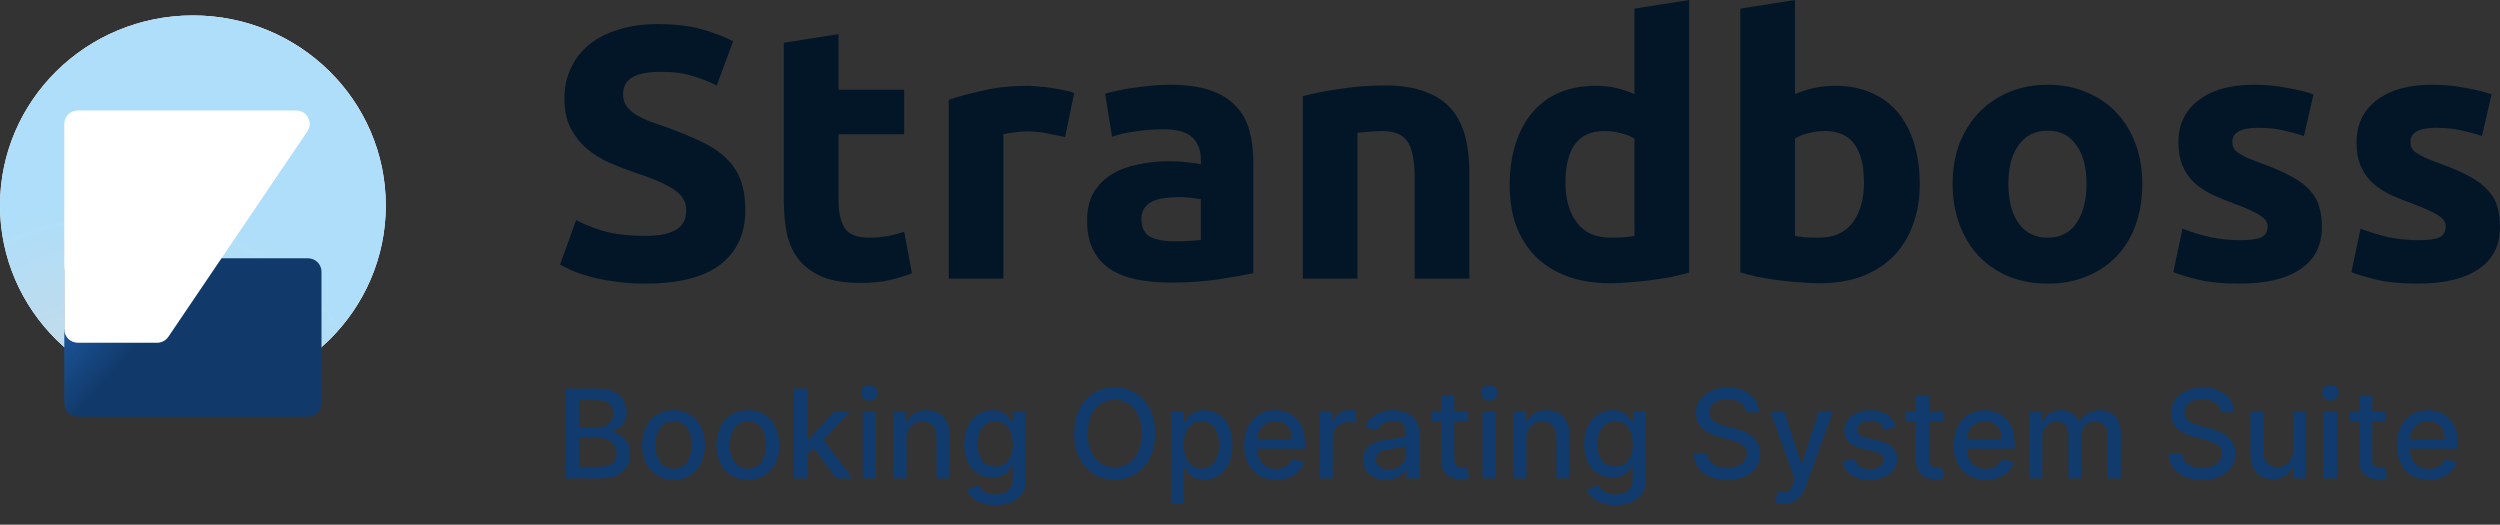 <svg width="162" height="34" viewBox="0 0 162 34" fill="none" xmlns="http://www.w3.org/2000/svg">
<rect x="0" y="0" width="162" height="34" fill="#333333" stroke="none"/>
<path d="M41.804 15.285C42.327 15.285 42.755 15.246 43.088 15.168C43.437 15.075 43.714 14.959 43.92 14.819C44.127 14.664 44.269 14.486 44.348 14.284C44.428 14.083 44.467 13.858 44.467 13.61C44.467 13.082 44.214 12.648 43.706 12.307C43.199 11.95 42.327 11.57 41.091 11.167C40.552 10.981 40.013 10.771 39.474 10.539C38.935 10.291 38.451 9.988 38.023 9.632C37.595 9.259 37.247 8.817 36.977 8.305C36.708 7.778 36.573 7.142 36.573 6.398C36.573 5.653 36.716 4.986 37.001 4.397C37.286 3.792 37.691 3.28 38.214 2.862C38.737 2.443 39.371 2.125 40.116 1.908C40.861 1.675 41.701 1.559 42.636 1.559C43.746 1.559 44.705 1.675 45.514 1.908C46.322 2.14 46.988 2.396 47.511 2.675L46.441 5.537C45.981 5.304 45.466 5.103 44.895 4.932C44.34 4.746 43.667 4.653 42.874 4.653C41.986 4.653 41.344 4.777 40.948 5.025C40.568 5.258 40.377 5.622 40.377 6.119C40.377 6.413 40.449 6.661 40.591 6.863C40.734 7.065 40.932 7.251 41.186 7.421C41.455 7.576 41.757 7.724 42.09 7.863C42.438 7.987 42.819 8.119 43.231 8.259C44.087 8.569 44.832 8.879 45.466 9.19C46.1 9.484 46.623 9.833 47.035 10.236C47.463 10.64 47.78 11.113 47.986 11.655C48.193 12.198 48.296 12.857 48.296 13.633C48.296 15.137 47.757 16.308 46.679 17.146C45.601 17.968 43.976 18.379 41.804 18.379C41.075 18.379 40.417 18.332 39.831 18.239C39.244 18.162 38.721 18.061 38.261 17.937C37.817 17.813 37.429 17.681 37.096 17.541C36.779 17.402 36.51 17.27 36.288 17.146L37.334 14.261C37.825 14.525 38.428 14.765 39.141 14.982C39.87 15.184 40.758 15.285 41.804 15.285Z" fill="#031628"/>
<path d="M50.793 2.768L54.336 2.21V5.816H58.592V8.701H54.336V13.005C54.336 13.734 54.463 14.316 54.716 14.75C54.986 15.184 55.517 15.401 56.309 15.401C56.69 15.401 57.078 15.37 57.475 15.308C57.887 15.23 58.259 15.13 58.592 15.006L59.092 17.704C58.664 17.875 58.188 18.022 57.665 18.146C57.142 18.27 56.5 18.332 55.739 18.332C54.772 18.332 53.971 18.208 53.337 17.96C52.703 17.697 52.196 17.34 51.816 16.89C51.435 16.425 51.166 15.866 51.007 15.215C50.864 14.564 50.793 13.842 50.793 13.051V2.768Z" fill="#031628"/>
<path d="M69.015 8.887C68.698 8.81 68.326 8.732 67.897 8.654C67.469 8.561 67.01 8.515 66.518 8.515C66.296 8.515 66.027 8.538 65.71 8.585C65.409 8.616 65.179 8.654 65.02 8.701V18.053H61.477V6.468C62.111 6.25 62.856 6.049 63.712 5.863C64.584 5.661 65.551 5.56 66.614 5.56C66.804 5.56 67.034 5.576 67.303 5.607C67.573 5.622 67.842 5.653 68.112 5.7C68.381 5.731 68.65 5.777 68.92 5.839C69.189 5.886 69.419 5.948 69.609 6.026L69.015 8.887Z" fill="#031628"/>
<path d="M76.056 15.634C76.405 15.634 76.738 15.626 77.055 15.611C77.372 15.595 77.625 15.572 77.816 15.541V12.912C77.673 12.881 77.459 12.85 77.174 12.819C76.888 12.788 76.627 12.772 76.389 12.772C76.056 12.772 75.739 12.796 75.438 12.842C75.152 12.873 74.899 12.943 74.677 13.051C74.455 13.16 74.281 13.307 74.154 13.493C74.027 13.68 73.963 13.912 73.963 14.191C73.963 14.734 74.146 15.114 74.51 15.331C74.891 15.533 75.406 15.634 76.056 15.634ZM75.771 5.49C76.817 5.49 77.689 5.607 78.386 5.839C79.084 6.072 79.639 6.406 80.051 6.84C80.479 7.274 80.78 7.801 80.954 8.422C81.129 9.042 81.216 9.732 81.216 10.492V17.704C80.709 17.813 80.003 17.937 79.1 18.077C78.196 18.232 77.102 18.309 75.818 18.309C75.01 18.309 74.273 18.239 73.607 18.1C72.957 17.96 72.394 17.735 71.919 17.425C71.443 17.099 71.078 16.681 70.825 16.169C70.571 15.657 70.444 15.029 70.444 14.284C70.444 13.571 70.587 12.966 70.872 12.47C71.174 11.973 71.57 11.578 72.061 11.283C72.553 10.989 73.115 10.779 73.749 10.655C74.384 10.516 75.041 10.446 75.723 10.446C76.183 10.446 76.587 10.469 76.936 10.516C77.3 10.547 77.594 10.593 77.816 10.655V10.329C77.816 9.74 77.633 9.267 77.269 8.91C76.904 8.554 76.27 8.375 75.366 8.375C74.764 8.375 74.17 8.422 73.583 8.515C72.997 8.592 72.489 8.709 72.061 8.864L71.609 6.072C71.816 6.01 72.069 5.948 72.37 5.886C72.687 5.808 73.028 5.746 73.393 5.7C73.757 5.638 74.138 5.591 74.534 5.56C74.946 5.514 75.359 5.49 75.771 5.49Z" fill="#031628"/>
<path d="M84.42 6.235C85.022 6.064 85.799 5.909 86.75 5.77C87.701 5.615 88.7 5.537 89.746 5.537C90.808 5.537 91.688 5.677 92.385 5.956C93.099 6.219 93.661 6.599 94.073 7.096C94.486 7.592 94.779 8.181 94.953 8.864C95.128 9.546 95.215 10.306 95.215 11.144V18.053H91.672V11.562C91.672 10.446 91.521 9.655 91.22 9.19C90.919 8.724 90.356 8.492 89.532 8.492C89.278 8.492 89.009 8.507 88.724 8.538C88.438 8.554 88.184 8.577 87.963 8.608V18.053H84.42V6.235Z" fill="#031628"/>
<path d="M101.442 11.842C101.442 12.912 101.687 13.773 102.179 14.424C102.67 15.075 103.399 15.401 104.366 15.401C104.683 15.401 104.977 15.393 105.246 15.378C105.516 15.347 105.738 15.316 105.912 15.285V8.98C105.69 8.841 105.397 8.724 105.032 8.631C104.683 8.538 104.327 8.492 103.962 8.492C102.282 8.492 101.442 9.608 101.442 11.842ZM109.455 17.658C109.138 17.751 108.773 17.844 108.361 17.937C107.949 18.015 107.513 18.084 107.053 18.146C106.609 18.208 106.15 18.255 105.674 18.286C105.214 18.332 104.771 18.356 104.343 18.356C103.312 18.356 102.393 18.208 101.584 17.914C100.776 17.619 100.094 17.2 99.539 16.657C98.984 16.099 98.556 15.432 98.255 14.657C97.97 13.866 97.827 12.982 97.827 12.005C97.827 11.012 97.954 10.12 98.208 9.329C98.461 8.523 98.826 7.84 99.302 7.282C99.777 6.723 100.356 6.297 101.037 6.002C101.735 5.708 102.527 5.56 103.415 5.56C103.907 5.56 104.343 5.607 104.723 5.7C105.119 5.793 105.516 5.925 105.912 6.095V0.558L109.455 0V17.658Z" fill="#031628"/>
<path d="M120.786 11.842C120.786 9.608 119.945 8.492 118.265 8.492C117.9 8.492 117.536 8.538 117.171 8.631C116.822 8.724 116.537 8.841 116.315 8.98V15.285C116.49 15.316 116.712 15.347 116.981 15.378C117.25 15.393 117.544 15.401 117.861 15.401C118.828 15.401 119.557 15.075 120.048 14.424C120.54 13.773 120.786 12.912 120.786 11.842ZM124.4 11.935C124.4 12.912 124.249 13.796 123.948 14.587C123.663 15.378 123.243 16.052 122.688 16.611C122.133 17.169 121.451 17.604 120.643 17.914C119.834 18.208 118.915 18.356 117.885 18.356C117.457 18.356 117.005 18.332 116.529 18.286C116.07 18.255 115.61 18.208 115.15 18.146C114.706 18.084 114.278 18.015 113.866 17.937C113.454 17.844 113.089 17.751 112.772 17.658V0.558L116.315 0V6.095C116.712 5.925 117.124 5.793 117.552 5.7C117.98 5.607 118.439 5.56 118.931 5.56C119.819 5.56 120.603 5.715 121.285 6.026C121.966 6.32 122.537 6.747 122.997 7.305C123.457 7.863 123.805 8.538 124.043 9.329C124.281 10.105 124.4 10.973 124.4 11.935Z" fill="#031628"/>
<path d="M138.822 11.912C138.822 12.873 138.679 13.757 138.394 14.564C138.108 15.355 137.696 16.037 137.157 16.611C136.618 17.169 135.968 17.604 135.207 17.914C134.462 18.224 133.622 18.379 132.687 18.379C131.767 18.379 130.927 18.224 130.166 17.914C129.421 17.604 128.779 17.169 128.24 16.611C127.701 16.037 127.281 15.355 126.98 14.564C126.679 13.757 126.528 12.873 126.528 11.912C126.528 10.95 126.679 10.074 126.98 9.283C127.297 8.492 127.725 7.817 128.264 7.259C128.819 6.7 129.469 6.266 130.214 5.956C130.975 5.646 131.799 5.49 132.687 5.49C133.59 5.49 134.415 5.646 135.16 5.956C135.921 6.266 136.571 6.7 137.11 7.259C137.649 7.817 138.069 8.492 138.37 9.283C138.671 10.074 138.822 10.95 138.822 11.912ZM135.207 11.912C135.207 10.841 134.985 10.004 134.542 9.399C134.114 8.778 133.495 8.468 132.687 8.468C131.878 8.468 131.252 8.778 130.808 9.399C130.365 10.004 130.143 10.841 130.143 11.912C130.143 12.982 130.365 13.835 130.808 14.471C131.252 15.091 131.878 15.401 132.687 15.401C133.495 15.401 134.114 15.091 134.542 14.471C134.985 13.835 135.207 12.982 135.207 11.912Z" fill="#031628"/>
<path d="M145.157 15.564C145.807 15.564 146.266 15.502 146.536 15.378C146.805 15.254 146.94 15.013 146.94 14.657C146.94 14.377 146.766 14.137 146.417 13.935C146.068 13.718 145.537 13.478 144.824 13.214C144.269 13.013 143.762 12.803 143.302 12.586C142.858 12.369 142.478 12.113 142.161 11.818C141.844 11.508 141.598 11.144 141.423 10.725C141.249 10.306 141.162 9.802 141.162 9.213C141.162 8.065 141.598 7.158 142.47 6.491C143.342 5.824 144.538 5.49 146.06 5.49C146.821 5.49 147.55 5.56 148.248 5.7C148.945 5.824 149.5 5.963 149.912 6.119L149.294 8.817C148.882 8.678 148.43 8.554 147.939 8.445C147.463 8.336 146.924 8.282 146.322 8.282C145.212 8.282 144.657 8.585 144.657 9.19C144.657 9.329 144.681 9.453 144.729 9.562C144.776 9.67 144.871 9.779 145.014 9.887C145.157 9.98 145.347 10.089 145.585 10.213C145.838 10.322 146.155 10.446 146.536 10.585C147.313 10.864 147.955 11.144 148.462 11.423C148.969 11.687 149.365 11.981 149.651 12.307C149.952 12.617 150.158 12.966 150.269 13.354C150.396 13.742 150.459 14.191 150.459 14.703C150.459 15.913 149.992 16.828 149.056 17.448C148.137 18.069 146.829 18.379 145.133 18.379C144.023 18.379 143.096 18.286 142.351 18.1C141.622 17.914 141.114 17.759 140.829 17.634L141.423 14.819C142.026 15.052 142.644 15.238 143.278 15.378C143.912 15.502 144.538 15.564 145.157 15.564Z" fill="#031628"/>
<path d="M156.697 15.564C157.347 15.564 157.807 15.502 158.077 15.378C158.346 15.254 158.481 15.013 158.481 14.657C158.481 14.377 158.306 14.137 157.958 13.935C157.609 13.718 157.078 13.478 156.365 13.214C155.81 13.013 155.302 12.803 154.843 12.586C154.399 12.369 154.018 12.113 153.701 11.818C153.384 11.508 153.139 11.144 152.964 10.725C152.79 10.306 152.703 9.802 152.703 9.213C152.703 8.065 153.139 7.158 154.01 6.491C154.882 5.824 156.079 5.49 157.601 5.49C158.362 5.49 159.091 5.56 159.789 5.7C160.486 5.824 161.041 5.963 161.453 6.119L160.835 8.817C160.423 8.678 159.971 8.554 159.479 8.445C159.004 8.336 158.465 8.282 157.863 8.282C156.753 8.282 156.198 8.585 156.198 9.19C156.198 9.329 156.222 9.453 156.269 9.562C156.317 9.67 156.412 9.779 156.555 9.887C156.697 9.98 156.888 10.089 157.125 10.213C157.379 10.322 157.696 10.446 158.077 10.585C158.853 10.864 159.495 11.144 160.003 11.423C160.51 11.687 160.906 11.981 161.191 12.307C161.493 12.617 161.699 12.966 161.81 13.354C161.937 13.742 162 14.191 162 14.703C162 15.913 161.532 16.828 160.597 17.448C159.678 18.069 158.37 18.379 156.674 18.379C155.564 18.379 154.637 18.286 153.892 18.1C153.162 17.914 152.655 17.759 152.37 17.634L152.964 14.819C153.567 15.052 154.185 15.238 154.819 15.378C155.453 15.502 156.079 15.564 156.697 15.564Z" fill="#031628"/>
<path d="M36.639 31V25.182H38.77C39.183 25.182 39.525 25.25 39.795 25.386C40.066 25.521 40.269 25.704 40.403 25.935C40.538 26.164 40.605 26.422 40.605 26.71C40.605 26.953 40.561 27.157 40.472 27.324C40.383 27.489 40.263 27.621 40.114 27.722C39.966 27.82 39.803 27.892 39.625 27.938V27.994C39.818 28.004 40.007 28.066 40.19 28.182C40.376 28.296 40.529 28.457 40.651 28.668C40.772 28.878 40.832 29.134 40.832 29.435C40.832 29.732 40.762 29.999 40.622 30.236C40.484 30.471 40.27 30.657 39.98 30.796C39.69 30.932 39.32 31 38.869 31H36.639ZM37.517 30.247H38.784C39.205 30.247 39.506 30.166 39.688 30.003C39.869 29.84 39.96 29.636 39.96 29.392C39.96 29.208 39.914 29.04 39.821 28.886C39.728 28.733 39.596 28.611 39.423 28.52C39.253 28.429 39.05 28.384 38.815 28.384H37.517V30.247ZM37.517 27.699H38.693C38.89 27.699 39.067 27.661 39.224 27.585C39.383 27.509 39.51 27.403 39.602 27.267C39.697 27.129 39.744 26.966 39.744 26.778C39.744 26.538 39.66 26.336 39.492 26.173C39.323 26.01 39.064 25.929 38.716 25.929H37.517V27.699ZM43.644 31.088C43.234 31.088 42.877 30.994 42.572 30.807C42.267 30.619 42.031 30.357 41.862 30.02C41.694 29.683 41.609 29.289 41.609 28.838C41.609 28.385 41.694 27.99 41.862 27.651C42.031 27.312 42.267 27.048 42.572 26.861C42.877 26.673 43.234 26.579 43.644 26.579C44.053 26.579 44.41 26.673 44.715 26.861C45.019 27.048 45.256 27.312 45.425 27.651C45.593 27.99 45.678 28.385 45.678 28.838C45.678 29.289 45.593 29.683 45.425 30.02C45.256 30.357 45.019 30.619 44.715 30.807C44.41 30.994 44.053 31.088 43.644 31.088ZM43.646 30.375C43.911 30.375 44.131 30.305 44.305 30.165C44.48 30.025 44.608 29.838 44.692 29.605C44.777 29.372 44.82 29.116 44.82 28.835C44.82 28.557 44.777 28.301 44.692 28.068C44.608 27.833 44.48 27.645 44.305 27.503C44.131 27.361 43.911 27.29 43.646 27.29C43.379 27.29 43.158 27.361 42.981 27.503C42.807 27.645 42.678 27.833 42.592 28.068C42.509 28.301 42.467 28.557 42.467 28.835C42.467 29.116 42.509 29.372 42.592 29.605C42.678 29.838 42.807 30.025 42.981 30.165C43.158 30.305 43.379 30.375 43.646 30.375ZM48.464 31.088C48.055 31.088 47.698 30.994 47.393 30.807C47.088 30.619 46.851 30.357 46.682 30.02C46.514 29.683 46.43 29.289 46.43 28.838C46.43 28.385 46.514 27.99 46.682 27.651C46.851 27.312 47.088 27.048 47.393 26.861C47.698 26.673 48.055 26.579 48.464 26.579C48.873 26.579 49.23 26.673 49.535 26.861C49.84 27.048 50.077 27.312 50.245 27.651C50.414 27.99 50.498 28.385 50.498 28.838C50.498 29.289 50.414 29.683 50.245 30.02C50.077 30.357 49.84 30.619 49.535 30.807C49.23 30.994 48.873 31.088 48.464 31.088ZM48.467 30.375C48.732 30.375 48.952 30.305 49.126 30.165C49.3 30.025 49.429 29.838 49.512 29.605C49.597 29.372 49.64 29.116 49.64 28.835C49.64 28.557 49.597 28.301 49.512 28.068C49.429 27.833 49.3 27.645 49.126 27.503C48.952 27.361 48.732 27.29 48.467 27.29C48.2 27.29 47.978 27.361 47.802 27.503C47.628 27.645 47.498 27.833 47.413 28.068C47.329 28.301 47.288 28.557 47.288 28.835C47.288 29.116 47.329 29.372 47.413 29.605C47.498 29.838 47.628 30.025 47.802 30.165C47.978 30.305 48.2 30.375 48.467 30.375ZM52.227 29.52L52.222 28.483H52.369L54.108 26.636H55.125L53.142 28.739H53.008L52.227 29.52ZM51.446 31V25.182H52.295V31H51.446ZM54.202 31L52.639 28.926L53.224 28.332L55.244 31H54.202ZM55.899 31V26.636H56.749V31H55.899ZM56.328 25.963C56.18 25.963 56.053 25.914 55.947 25.815C55.843 25.715 55.791 25.596 55.791 25.457C55.791 25.317 55.843 25.198 55.947 25.099C56.053 24.999 56.18 24.949 56.328 24.949C56.476 24.949 56.602 24.999 56.706 25.099C56.812 25.198 56.865 25.317 56.865 25.457C56.865 25.596 56.812 25.715 56.706 25.815C56.602 25.914 56.476 25.963 56.328 25.963ZM58.741 28.409V31H57.891V26.636H58.707V27.347H58.761C58.861 27.116 59.018 26.93 59.232 26.79C59.448 26.65 59.72 26.579 60.048 26.579C60.345 26.579 60.605 26.642 60.829 26.767C61.052 26.89 61.226 27.074 61.349 27.318C61.472 27.562 61.533 27.865 61.533 28.224V31H60.684V28.327C60.684 28.01 60.602 27.763 60.437 27.585C60.272 27.405 60.046 27.315 59.758 27.315C59.561 27.315 59.386 27.358 59.232 27.443C59.081 27.528 58.961 27.653 58.871 27.818C58.784 27.981 58.741 28.178 58.741 28.409ZM64.502 32.727C64.156 32.727 63.857 32.682 63.607 32.591C63.359 32.5 63.157 32.38 62.999 32.23C62.842 32.081 62.725 31.917 62.647 31.739L63.377 31.438C63.428 31.521 63.496 31.609 63.582 31.702C63.669 31.796 63.786 31.877 63.934 31.943C64.084 32.01 64.276 32.043 64.511 32.043C64.833 32.043 65.099 31.964 65.309 31.807C65.519 31.651 65.624 31.403 65.624 31.062V30.204H65.57C65.519 30.297 65.445 30.401 65.349 30.514C65.254 30.628 65.123 30.726 64.957 30.81C64.79 30.893 64.573 30.935 64.306 30.935C63.961 30.935 63.651 30.854 63.374 30.693C63.1 30.53 62.882 30.291 62.721 29.974C62.562 29.656 62.482 29.265 62.482 28.801C62.482 28.337 62.561 27.939 62.718 27.608C62.877 27.276 63.095 27.023 63.371 26.847C63.648 26.669 63.961 26.579 64.312 26.579C64.583 26.579 64.801 26.625 64.968 26.716C65.135 26.805 65.264 26.909 65.357 27.028C65.452 27.148 65.525 27.253 65.576 27.344H65.638V26.636H66.471V31.097C66.471 31.472 66.384 31.779 66.21 32.02C66.035 32.26 65.799 32.438 65.502 32.554C65.207 32.669 64.873 32.727 64.502 32.727ZM64.494 30.23C64.738 30.23 64.944 30.173 65.113 30.06C65.283 29.944 65.412 29.779 65.499 29.565C65.588 29.349 65.633 29.091 65.633 28.79C65.633 28.496 65.589 28.238 65.502 28.014C65.415 27.791 65.287 27.616 65.119 27.491C64.95 27.365 64.742 27.301 64.494 27.301C64.238 27.301 64.025 27.367 63.854 27.5C63.684 27.631 63.555 27.809 63.468 28.034C63.383 28.259 63.34 28.511 63.34 28.79C63.34 29.076 63.384 29.327 63.471 29.543C63.558 29.759 63.687 29.927 63.857 30.048C64.03 30.169 64.242 30.23 64.494 30.23ZM74.849 28.091C74.849 28.712 74.736 29.246 74.508 29.693C74.281 30.138 73.97 30.481 73.574 30.722C73.18 30.96 72.732 31.079 72.23 31.079C71.726 31.079 71.276 30.96 70.881 30.722C70.487 30.481 70.176 30.137 69.949 29.69C69.722 29.243 69.608 28.71 69.608 28.091C69.608 27.47 69.722 26.937 69.949 26.491C70.176 26.044 70.487 25.702 70.881 25.463C71.276 25.223 71.726 25.102 72.23 25.102C72.732 25.102 73.18 25.223 73.574 25.463C73.97 25.702 74.281 26.044 74.508 26.491C74.736 26.937 74.849 27.47 74.849 28.091ZM73.98 28.091C73.98 27.617 73.903 27.219 73.75 26.895C73.599 26.569 73.39 26.323 73.125 26.156C72.862 25.988 72.563 25.903 72.23 25.903C71.895 25.903 71.596 25.988 71.332 26.156C71.069 26.323 70.861 26.569 70.707 26.895C70.556 27.219 70.48 27.617 70.48 28.091C70.48 28.564 70.556 28.964 70.707 29.29C70.861 29.614 71.069 29.86 71.332 30.028C71.596 30.195 71.895 30.278 72.23 30.278C72.563 30.278 72.862 30.195 73.125 30.028C73.39 29.86 73.599 29.614 73.75 29.29C73.903 28.964 73.98 28.564 73.98 28.091ZM75.876 32.636V26.636H76.705V27.344H76.776C76.826 27.253 76.897 27.148 76.989 27.028C77.082 26.909 77.211 26.805 77.376 26.716C77.54 26.625 77.758 26.579 78.029 26.579C78.381 26.579 78.696 26.669 78.972 26.847C79.249 27.025 79.466 27.281 79.623 27.616C79.782 27.952 79.862 28.355 79.862 28.827C79.862 29.298 79.783 29.703 79.626 30.04C79.469 30.375 79.253 30.634 78.978 30.815C78.703 30.995 78.39 31.085 78.038 31.085C77.772 31.085 77.556 31.041 77.387 30.952C77.22 30.863 77.09 30.759 76.995 30.639C76.9 30.52 76.827 30.414 76.776 30.321H76.725V32.636H75.876ZM76.708 28.818C76.708 29.125 76.753 29.394 76.842 29.625C76.931 29.856 77.059 30.037 77.228 30.168C77.397 30.296 77.603 30.361 77.847 30.361C78.101 30.361 78.313 30.294 78.484 30.159C78.654 30.023 78.783 29.838 78.87 29.605C78.959 29.372 79.004 29.11 79.004 28.818C79.004 28.53 78.96 28.272 78.873 28.043C78.788 27.813 78.659 27.633 78.487 27.5C78.316 27.367 78.103 27.301 77.847 27.301C77.601 27.301 77.393 27.365 77.222 27.491C77.054 27.618 76.926 27.796 76.839 28.023C76.752 28.25 76.708 28.515 76.708 28.818ZM82.694 31.088C82.264 31.088 81.894 30.996 81.583 30.812C81.274 30.627 81.036 30.366 80.867 30.031C80.701 29.694 80.617 29.299 80.617 28.847C80.617 28.4 80.701 28.006 80.867 27.665C81.036 27.324 81.271 27.058 81.572 26.866C81.875 26.675 82.229 26.579 82.634 26.579C82.88 26.579 83.119 26.62 83.35 26.702C83.581 26.783 83.789 26.911 83.972 27.085C84.156 27.259 84.301 27.486 84.407 27.764C84.513 28.041 84.566 28.377 84.566 28.773V29.074H81.097V28.438H83.734C83.734 28.214 83.688 28.016 83.597 27.844C83.506 27.669 83.379 27.532 83.214 27.432C83.051 27.331 82.86 27.281 82.64 27.281C82.401 27.281 82.193 27.34 82.015 27.457C81.839 27.573 81.702 27.724 81.606 27.912C81.511 28.098 81.464 28.299 81.464 28.517V29.014C81.464 29.306 81.515 29.554 81.617 29.759C81.721 29.963 81.866 30.119 82.052 30.227C82.237 30.333 82.454 30.386 82.702 30.386C82.863 30.386 83.01 30.364 83.143 30.318C83.275 30.271 83.39 30.201 83.487 30.108C83.583 30.015 83.657 29.901 83.708 29.764L84.512 29.909C84.448 30.146 84.332 30.353 84.165 30.531C84.001 30.707 83.793 30.845 83.543 30.943C83.295 31.04 83.012 31.088 82.694 31.088ZM85.508 31V26.636H86.329V27.329H86.375C86.454 27.095 86.595 26.91 86.796 26.776C86.998 26.639 87.227 26.571 87.483 26.571C87.536 26.571 87.599 26.573 87.671 26.577C87.744 26.581 87.802 26.585 87.844 26.591V27.403C87.81 27.394 87.749 27.384 87.662 27.372C87.575 27.359 87.488 27.352 87.401 27.352C87.2 27.352 87.021 27.395 86.864 27.48C86.708 27.563 86.585 27.68 86.494 27.829C86.403 27.977 86.358 28.146 86.358 28.335V31H85.508ZM89.81 31.097C89.533 31.097 89.283 31.046 89.06 30.943C88.836 30.839 88.659 30.688 88.528 30.491C88.4 30.294 88.335 30.053 88.335 29.767C88.335 29.521 88.383 29.318 88.477 29.159C88.572 29 88.7 28.874 88.861 28.781C89.022 28.688 89.202 28.618 89.401 28.571C89.599 28.524 89.802 28.488 90.008 28.463C90.27 28.433 90.482 28.408 90.645 28.389C90.808 28.368 90.926 28.335 91 28.29C91.074 28.244 91.111 28.171 91.111 28.068V28.048C91.111 27.8 91.041 27.608 90.901 27.472C90.762 27.335 90.556 27.267 90.281 27.267C89.995 27.267 89.77 27.331 89.605 27.457C89.442 27.582 89.329 27.722 89.267 27.875L88.469 27.693C88.563 27.428 88.702 27.214 88.883 27.051C89.067 26.886 89.278 26.767 89.517 26.693C89.756 26.617 90.007 26.579 90.27 26.579C90.444 26.579 90.629 26.6 90.824 26.642C91.021 26.682 91.204 26.756 91.375 26.864C91.547 26.972 91.688 27.126 91.798 27.327C91.908 27.526 91.963 27.784 91.963 28.102V31H91.133V30.403H91.099C91.044 30.513 90.962 30.621 90.852 30.727C90.742 30.833 90.601 30.921 90.429 30.991C90.257 31.062 90.05 31.097 89.81 31.097ZM89.994 30.415C90.229 30.415 90.43 30.368 90.597 30.276C90.765 30.183 90.893 30.062 90.98 29.912C91.069 29.76 91.114 29.599 91.114 29.426V28.864C91.083 28.894 91.025 28.922 90.938 28.949C90.852 28.974 90.755 28.995 90.645 29.014C90.535 29.031 90.428 29.047 90.324 29.062C90.22 29.076 90.133 29.087 90.062 29.097C89.898 29.117 89.747 29.152 89.611 29.202C89.476 29.251 89.368 29.322 89.287 29.415C89.207 29.506 89.168 29.627 89.168 29.778C89.168 29.989 89.245 30.148 89.401 30.256C89.556 30.362 89.754 30.415 89.994 30.415ZM95.131 26.636V27.318H92.748V26.636H95.131ZM93.387 25.591H94.237V29.719C94.237 29.884 94.261 30.008 94.31 30.091C94.36 30.172 94.423 30.228 94.501 30.259C94.58 30.287 94.666 30.301 94.759 30.301C94.827 30.301 94.887 30.296 94.938 30.287C94.989 30.277 95.029 30.27 95.058 30.264L95.211 30.966C95.162 30.985 95.092 31.004 95.001 31.023C94.91 31.044 94.796 31.055 94.66 31.057C94.436 31.061 94.228 31.021 94.035 30.938C93.842 30.854 93.685 30.725 93.566 30.551C93.447 30.377 93.387 30.158 93.387 29.895V25.591ZM96.071 31V26.636H96.921V31H96.071ZM96.5 25.963C96.352 25.963 96.225 25.914 96.119 25.815C96.015 25.715 95.963 25.596 95.963 25.457C95.963 25.317 96.015 25.198 96.119 25.099C96.225 24.999 96.352 24.949 96.5 24.949C96.648 24.949 96.774 24.999 96.878 25.099C96.984 25.198 97.037 25.317 97.037 25.457C97.037 25.596 96.984 25.715 96.878 25.815C96.774 25.914 96.648 25.963 96.5 25.963ZM98.913 28.409V31H98.063V26.636H98.879V27.347H98.933C99.033 27.116 99.19 26.93 99.404 26.79C99.62 26.65 99.892 26.579 100.219 26.579C100.517 26.579 100.777 26.642 101.001 26.767C101.224 26.89 101.397 27.074 101.521 27.318C101.644 27.562 101.705 27.865 101.705 28.224V31H100.856V28.327C100.856 28.01 100.773 27.763 100.609 27.585C100.444 27.405 100.218 27.315 99.93 27.315C99.733 27.315 99.558 27.358 99.404 27.443C99.253 27.528 99.132 27.653 99.043 27.818C98.956 27.981 98.913 28.178 98.913 28.409ZM104.674 32.727C104.327 32.727 104.029 32.682 103.779 32.591C103.531 32.5 103.328 32.38 103.171 32.23C103.014 32.081 102.897 31.917 102.819 31.739L103.549 31.438C103.6 31.521 103.668 31.609 103.754 31.702C103.841 31.796 103.958 31.877 104.106 31.943C104.255 32.01 104.448 32.043 104.683 32.043C105.004 32.043 105.271 31.964 105.481 31.807C105.691 31.651 105.796 31.403 105.796 31.062V30.204H105.742C105.691 30.297 105.617 30.401 105.521 30.514C105.426 30.628 105.295 30.726 105.129 30.81C104.962 30.893 104.745 30.935 104.478 30.935C104.133 30.935 103.823 30.854 103.546 30.693C103.272 30.53 103.054 30.291 102.893 29.974C102.734 29.656 102.654 29.265 102.654 28.801C102.654 28.337 102.733 27.939 102.89 27.608C103.049 27.276 103.267 27.023 103.543 26.847C103.82 26.669 104.133 26.579 104.484 26.579C104.754 26.579 104.973 26.625 105.14 26.716C105.307 26.805 105.436 26.909 105.529 27.028C105.624 27.148 105.697 27.253 105.748 27.344H105.81V26.636H106.643V31.097C106.643 31.472 106.556 31.779 106.381 32.02C106.207 32.26 105.971 32.438 105.674 32.554C105.379 32.669 105.045 32.727 104.674 32.727ZM104.665 30.23C104.91 30.23 105.116 30.173 105.285 30.06C105.455 29.944 105.584 29.779 105.671 29.565C105.76 29.349 105.805 29.091 105.805 28.79C105.805 28.496 105.761 28.238 105.674 28.014C105.587 27.791 105.459 27.616 105.29 27.491C105.122 27.365 104.914 27.301 104.665 27.301C104.41 27.301 104.197 27.367 104.026 27.5C103.856 27.631 103.727 27.809 103.64 28.034C103.555 28.259 103.512 28.511 103.512 28.79C103.512 29.076 103.556 29.327 103.643 29.543C103.73 29.759 103.859 29.927 104.029 30.048C104.201 30.169 104.414 30.23 104.665 30.23ZM113.141 26.71C113.11 26.441 112.985 26.233 112.766 26.085C112.546 25.936 112.269 25.861 111.936 25.861C111.697 25.861 111.491 25.899 111.317 25.974C111.143 26.048 111.007 26.151 110.911 26.281C110.816 26.41 110.768 26.557 110.768 26.722C110.768 26.86 110.801 26.979 110.865 27.079C110.931 27.18 111.018 27.264 111.124 27.332C111.232 27.399 111.347 27.454 111.47 27.5C111.593 27.544 111.712 27.579 111.825 27.608L112.393 27.756C112.579 27.801 112.769 27.863 112.964 27.94C113.16 28.018 113.34 28.12 113.507 28.247C113.674 28.374 113.808 28.531 113.911 28.719C114.015 28.906 114.067 29.131 114.067 29.392C114.067 29.722 113.982 30.014 113.811 30.27C113.643 30.526 113.397 30.727 113.075 30.875C112.755 31.023 112.368 31.097 111.913 31.097C111.478 31.097 111.101 31.027 110.783 30.889C110.464 30.751 110.215 30.555 110.036 30.301C109.856 30.046 109.756 29.742 109.737 29.392H110.618C110.635 29.602 110.703 29.777 110.822 29.918C110.944 30.056 111.098 30.159 111.286 30.227C111.475 30.294 111.682 30.327 111.908 30.327C112.156 30.327 112.376 30.288 112.57 30.21C112.765 30.131 112.918 30.021 113.03 29.881C113.142 29.739 113.197 29.573 113.197 29.384C113.197 29.211 113.148 29.07 113.05 28.96C112.953 28.85 112.821 28.759 112.655 28.688C112.49 28.616 112.304 28.552 112.095 28.497L111.408 28.31C110.942 28.183 110.572 27.996 110.3 27.75C110.029 27.504 109.893 27.178 109.893 26.773C109.893 26.438 109.984 26.145 110.166 25.895C110.348 25.645 110.594 25.451 110.905 25.312C111.215 25.172 111.566 25.102 111.956 25.102C112.35 25.102 112.697 25.171 112.999 25.31C113.302 25.448 113.54 25.638 113.714 25.881C113.889 26.121 113.98 26.398 113.987 26.71H113.141ZM115.585 32.636C115.458 32.636 115.342 32.626 115.238 32.605C115.134 32.586 115.056 32.565 115.005 32.543L115.21 31.847C115.365 31.888 115.503 31.906 115.624 31.901C115.746 31.895 115.853 31.849 115.945 31.764C116.04 31.679 116.123 31.54 116.195 31.347L116.3 31.057L114.704 26.636H115.613L116.718 30.023H116.763L117.869 26.636H118.781L116.982 31.582C116.899 31.81 116.793 32.002 116.664 32.159C116.535 32.318 116.382 32.438 116.204 32.517C116.026 32.597 115.819 32.636 115.585 32.636ZM122.849 27.702L122.079 27.838C122.047 27.74 121.996 27.646 121.925 27.557C121.857 27.468 121.764 27.395 121.647 27.338C121.53 27.281 121.383 27.253 121.207 27.253C120.966 27.253 120.765 27.307 120.604 27.415C120.443 27.521 120.363 27.658 120.363 27.827C120.363 27.973 120.417 28.09 120.525 28.179C120.633 28.268 120.807 28.341 121.048 28.398L121.741 28.557C122.142 28.65 122.442 28.793 122.638 28.986C122.835 29.179 122.934 29.43 122.934 29.739C122.934 30 122.858 30.233 122.707 30.438C122.557 30.64 122.348 30.799 122.079 30.915C121.812 31.03 121.502 31.088 121.15 31.088C120.661 31.088 120.263 30.984 119.954 30.776C119.645 30.565 119.456 30.267 119.386 29.881L120.207 29.756C120.258 29.97 120.363 30.132 120.522 30.241C120.681 30.349 120.888 30.403 121.144 30.403C121.423 30.403 121.645 30.346 121.812 30.23C121.978 30.113 122.062 29.97 122.062 29.801C122.062 29.665 122.011 29.55 121.908 29.457C121.808 29.365 121.654 29.294 121.445 29.247L120.707 29.085C120.299 28.992 119.998 28.845 119.803 28.642C119.61 28.439 119.513 28.183 119.513 27.872C119.513 27.615 119.585 27.389 119.729 27.196C119.873 27.003 120.072 26.852 120.326 26.744C120.58 26.634 120.871 26.579 121.198 26.579C121.67 26.579 122.041 26.682 122.312 26.886C122.583 27.089 122.762 27.361 122.849 27.702ZM125.905 26.636V27.318H123.521V26.636H125.905ZM124.161 25.591H125.01V29.719C125.01 29.884 125.035 30.008 125.084 30.091C125.133 30.172 125.196 30.228 125.274 30.259C125.354 30.287 125.44 30.301 125.533 30.301C125.601 30.301 125.661 30.296 125.712 30.287C125.763 30.277 125.803 30.27 125.831 30.264L125.984 30.966C125.935 30.985 125.865 31.004 125.774 31.023C125.683 31.044 125.57 31.055 125.433 31.057C125.21 31.061 125.001 31.021 124.808 30.938C124.615 30.854 124.459 30.725 124.339 30.551C124.22 30.377 124.161 30.158 124.161 29.895V25.591ZM128.678 31.088C128.248 31.088 127.878 30.996 127.567 30.812C127.259 30.627 127.02 30.366 126.852 30.031C126.685 29.694 126.602 29.299 126.602 28.847C126.602 28.4 126.685 28.006 126.852 27.665C127.02 27.324 127.255 27.058 127.556 26.866C127.859 26.675 128.213 26.579 128.619 26.579C128.865 26.579 129.103 26.62 129.335 26.702C129.566 26.783 129.773 26.911 129.957 27.085C130.14 27.259 130.285 27.486 130.391 27.764C130.497 28.041 130.55 28.377 130.55 28.773V29.074H127.082V28.438H129.718C129.718 28.214 129.673 28.016 129.582 27.844C129.491 27.669 129.363 27.532 129.198 27.432C129.035 27.331 128.844 27.281 128.624 27.281C128.386 27.281 128.177 27.34 127.999 27.457C127.823 27.573 127.687 27.724 127.59 27.912C127.496 28.098 127.448 28.299 127.448 28.517V29.014C127.448 29.306 127.499 29.554 127.602 29.759C127.706 29.963 127.851 30.119 128.036 30.227C128.222 30.333 128.439 30.386 128.687 30.386C128.848 30.386 128.995 30.364 129.127 30.318C129.26 30.271 129.374 30.201 129.471 30.108C129.567 30.015 129.641 29.901 129.692 29.764L130.496 29.909C130.432 30.146 130.317 30.353 130.15 30.531C129.985 30.707 129.778 30.845 129.528 30.943C129.28 31.04 128.996 31.088 128.678 31.088ZM131.493 31V26.636H132.308V27.347H132.362C132.453 27.106 132.602 26.919 132.808 26.784C133.015 26.648 133.262 26.579 133.55 26.579C133.841 26.579 134.086 26.648 134.283 26.784C134.482 26.921 134.628 27.108 134.723 27.347H134.768C134.873 27.114 135.038 26.928 135.266 26.79C135.493 26.65 135.764 26.579 136.078 26.579C136.474 26.579 136.797 26.704 137.047 26.952C137.299 27.2 137.425 27.574 137.425 28.074V31H136.575V28.153C136.575 27.858 136.495 27.644 136.334 27.511C136.173 27.379 135.981 27.312 135.757 27.312C135.481 27.312 135.266 27.398 135.112 27.568C134.959 27.737 134.882 27.954 134.882 28.219V31H134.036V28.099C134.036 27.863 133.962 27.672 133.814 27.528C133.666 27.384 133.474 27.312 133.237 27.312C133.076 27.312 132.928 27.355 132.791 27.44C132.657 27.524 132.548 27.64 132.464 27.79C132.383 27.939 132.342 28.113 132.342 28.31V31H131.493ZM143.922 26.71C143.892 26.441 143.767 26.233 143.547 26.085C143.327 25.936 143.051 25.861 142.717 25.861C142.479 25.861 142.272 25.899 142.098 25.974C141.924 26.048 141.788 26.151 141.692 26.281C141.597 26.41 141.55 26.557 141.55 26.722C141.55 26.86 141.582 26.979 141.646 27.079C141.713 27.18 141.799 27.264 141.905 27.332C142.013 27.399 142.128 27.454 142.251 27.5C142.375 27.544 142.493 27.579 142.607 27.608L143.175 27.756C143.36 27.801 143.551 27.863 143.746 27.94C143.941 28.018 144.122 28.12 144.288 28.247C144.455 28.374 144.589 28.531 144.692 28.719C144.796 28.906 144.848 29.131 144.848 29.392C144.848 29.722 144.763 30.014 144.592 30.27C144.424 30.526 144.179 30.727 143.857 30.875C143.536 31.023 143.149 31.097 142.695 31.097C142.259 31.097 141.882 31.027 141.564 30.889C141.246 30.751 140.997 30.555 140.817 30.301C140.637 30.046 140.537 29.742 140.518 29.392H141.399C141.416 29.602 141.484 29.777 141.604 29.918C141.725 30.056 141.879 30.159 142.067 30.227C142.256 30.294 142.464 30.327 142.689 30.327C142.937 30.327 143.158 30.288 143.351 30.21C143.546 30.131 143.699 30.021 143.811 29.881C143.923 29.739 143.979 29.573 143.979 29.384C143.979 29.211 143.929 29.07 143.831 28.96C143.734 28.85 143.603 28.759 143.436 28.688C143.271 28.616 143.085 28.552 142.876 28.497L142.189 28.31C141.723 28.183 141.354 27.996 141.081 27.75C140.81 27.504 140.675 27.178 140.675 26.773C140.675 26.438 140.766 26.145 140.947 25.895C141.129 25.645 141.375 25.451 141.686 25.312C141.997 25.172 142.347 25.102 142.737 25.102C143.131 25.102 143.479 25.171 143.78 25.31C144.083 25.448 144.321 25.638 144.496 25.881C144.67 26.121 144.761 26.398 144.768 26.71H143.922ZM148.593 29.19V26.636H149.445V31H148.61V30.244H148.565C148.464 30.477 148.303 30.671 148.082 30.827C147.862 30.98 147.588 31.057 147.261 31.057C146.98 31.057 146.732 30.995 146.516 30.872C146.302 30.747 146.134 30.562 146.011 30.318C145.889 30.074 145.829 29.772 145.829 29.412V26.636H146.678V29.31C146.678 29.607 146.761 29.844 146.925 30.02C147.09 30.196 147.304 30.284 147.567 30.284C147.727 30.284 147.885 30.244 148.042 30.165C148.201 30.085 148.333 29.965 148.437 29.804C148.543 29.643 148.595 29.438 148.593 29.19ZM150.587 31V26.636H151.436V31H150.587ZM151.016 25.963C150.868 25.963 150.741 25.914 150.635 25.815C150.531 25.715 150.479 25.596 150.479 25.457C150.479 25.317 150.531 25.198 150.635 25.099C150.741 24.999 150.868 24.949 151.016 24.949C151.163 24.949 151.289 24.999 151.393 25.099C151.5 25.198 151.553 25.317 151.553 25.457C151.553 25.596 151.5 25.715 151.393 25.815C151.289 25.914 151.163 25.963 151.016 25.963ZM154.616 26.636V27.318H152.232V26.636H154.616ZM152.871 25.591H153.721V29.719C153.721 29.884 153.746 30.008 153.795 30.091C153.844 30.172 153.907 30.228 153.985 30.259C154.065 30.287 154.151 30.301 154.244 30.301C154.312 30.301 154.371 30.296 154.423 30.287C154.474 30.277 154.513 30.27 154.542 30.264L154.695 30.966C154.646 30.985 154.576 31.004 154.485 31.023C154.394 31.044 154.281 31.055 154.144 31.057C153.921 31.061 153.712 31.021 153.519 30.938C153.326 30.854 153.17 30.725 153.05 30.551C152.931 30.377 152.871 30.158 152.871 29.895V25.591ZM157.389 31.088C156.959 31.088 156.589 30.996 156.278 30.812C155.97 30.627 155.731 30.366 155.562 30.031C155.396 29.694 155.312 29.299 155.312 28.847C155.312 28.4 155.396 28.006 155.562 27.665C155.731 27.324 155.966 27.058 156.267 26.866C156.57 26.675 156.924 26.579 157.33 26.579C157.576 26.579 157.814 26.62 158.045 26.702C158.277 26.783 158.484 26.911 158.668 27.085C158.851 27.259 158.996 27.486 159.102 27.764C159.208 28.041 159.261 28.377 159.261 28.773V29.074H155.793V28.438H158.429C158.429 28.214 158.384 28.016 158.293 27.844C158.202 27.669 158.074 27.532 157.909 27.432C157.746 27.331 157.555 27.281 157.335 27.281C157.097 27.281 156.888 27.34 156.71 27.457C156.534 27.573 156.398 27.724 156.301 27.912C156.206 28.098 156.159 28.299 156.159 28.517V29.014C156.159 29.306 156.21 29.554 156.312 29.759C156.417 29.963 156.562 30.119 156.747 30.227C156.933 30.333 157.15 30.386 157.398 30.386C157.559 30.386 157.705 30.364 157.838 30.318C157.971 30.271 158.085 30.201 158.182 30.108C158.278 30.015 158.352 29.901 158.403 29.764L159.207 29.909C159.143 30.146 159.027 30.353 158.861 30.531C158.696 30.707 158.489 30.845 158.239 30.943C157.991 31.04 157.707 31.088 157.389 31.088Z" fill="#113B6C"/>
<path d="M25 13.316C25 20.118 19.404 25.632 12.5 25.632C5.596 25.632 0 20.118 0 13.316C0 6.514 5.596 1 12.5 1C19.404 1 25 6.514 25 13.316Z" fill="url(#paint0_linear_101_51)"/>
<path d="M25 13.316C25 20.118 19.404 25.632 12.5 25.632C5.596 25.632 0 20.118 0 13.316C0 6.514 5.596 1 12.5 1C19.404 1 25 6.514 25 13.316Z" fill="url(#paint1_radial_101_51)"/>
<path d="M4.167 17.604C4.167 17.125 4.56 16.737 5.046 16.737H19.954C20.439 16.737 20.833 17.125 20.833 17.604V26.133C20.833 26.612 20.439 27 19.954 27H5.046C4.56 27 4.167 26.612 4.167 26.133V17.604Z" fill="url(#paint2_linear_101_51)"/>
<path d="M4.167 8.025C4.167 7.546 4.56 7.158 5.046 7.158H19.19C19.892 7.158 20.311 7.929 19.922 8.505L10.909 21.825C10.746 22.066 10.472 22.21 10.177 22.21H5.046C4.56 22.21 4.167 21.823 4.167 21.344V8.025Z" fill="white"/>
<defs>
<linearGradient id="paint0_linear_101_51" x1="12.5" y1="1" x2="12.5" y2="27" gradientUnits="userSpaceOnUse">
<stop stop-color="white"/>
<stop offset="1" stop-color="white"/>
</linearGradient>
<radialGradient id="paint1_radial_101_51" cx="0" cy="0" r="1" gradientUnits="userSpaceOnUse" gradientTransform="translate(7.639 32.778) rotate(-82.038) scale(20.054 19.313)">
<stop stop-color="white"/>
<stop offset="0" stop-color="#D8D8D8"/>
<stop offset="1" stop-color="#AEDEFA"/>
</radialGradient>
<linearGradient id="paint2_linear_101_51" x1="23.438" y1="27" x2="5.348" y2="10.435" gradientUnits="userSpaceOnUse">
<stop offset="0.562" stop-color="#113A6B"/>
<stop offset="1" stop-color="#2B80E2"/>
</linearGradient>
</defs>
</svg>
